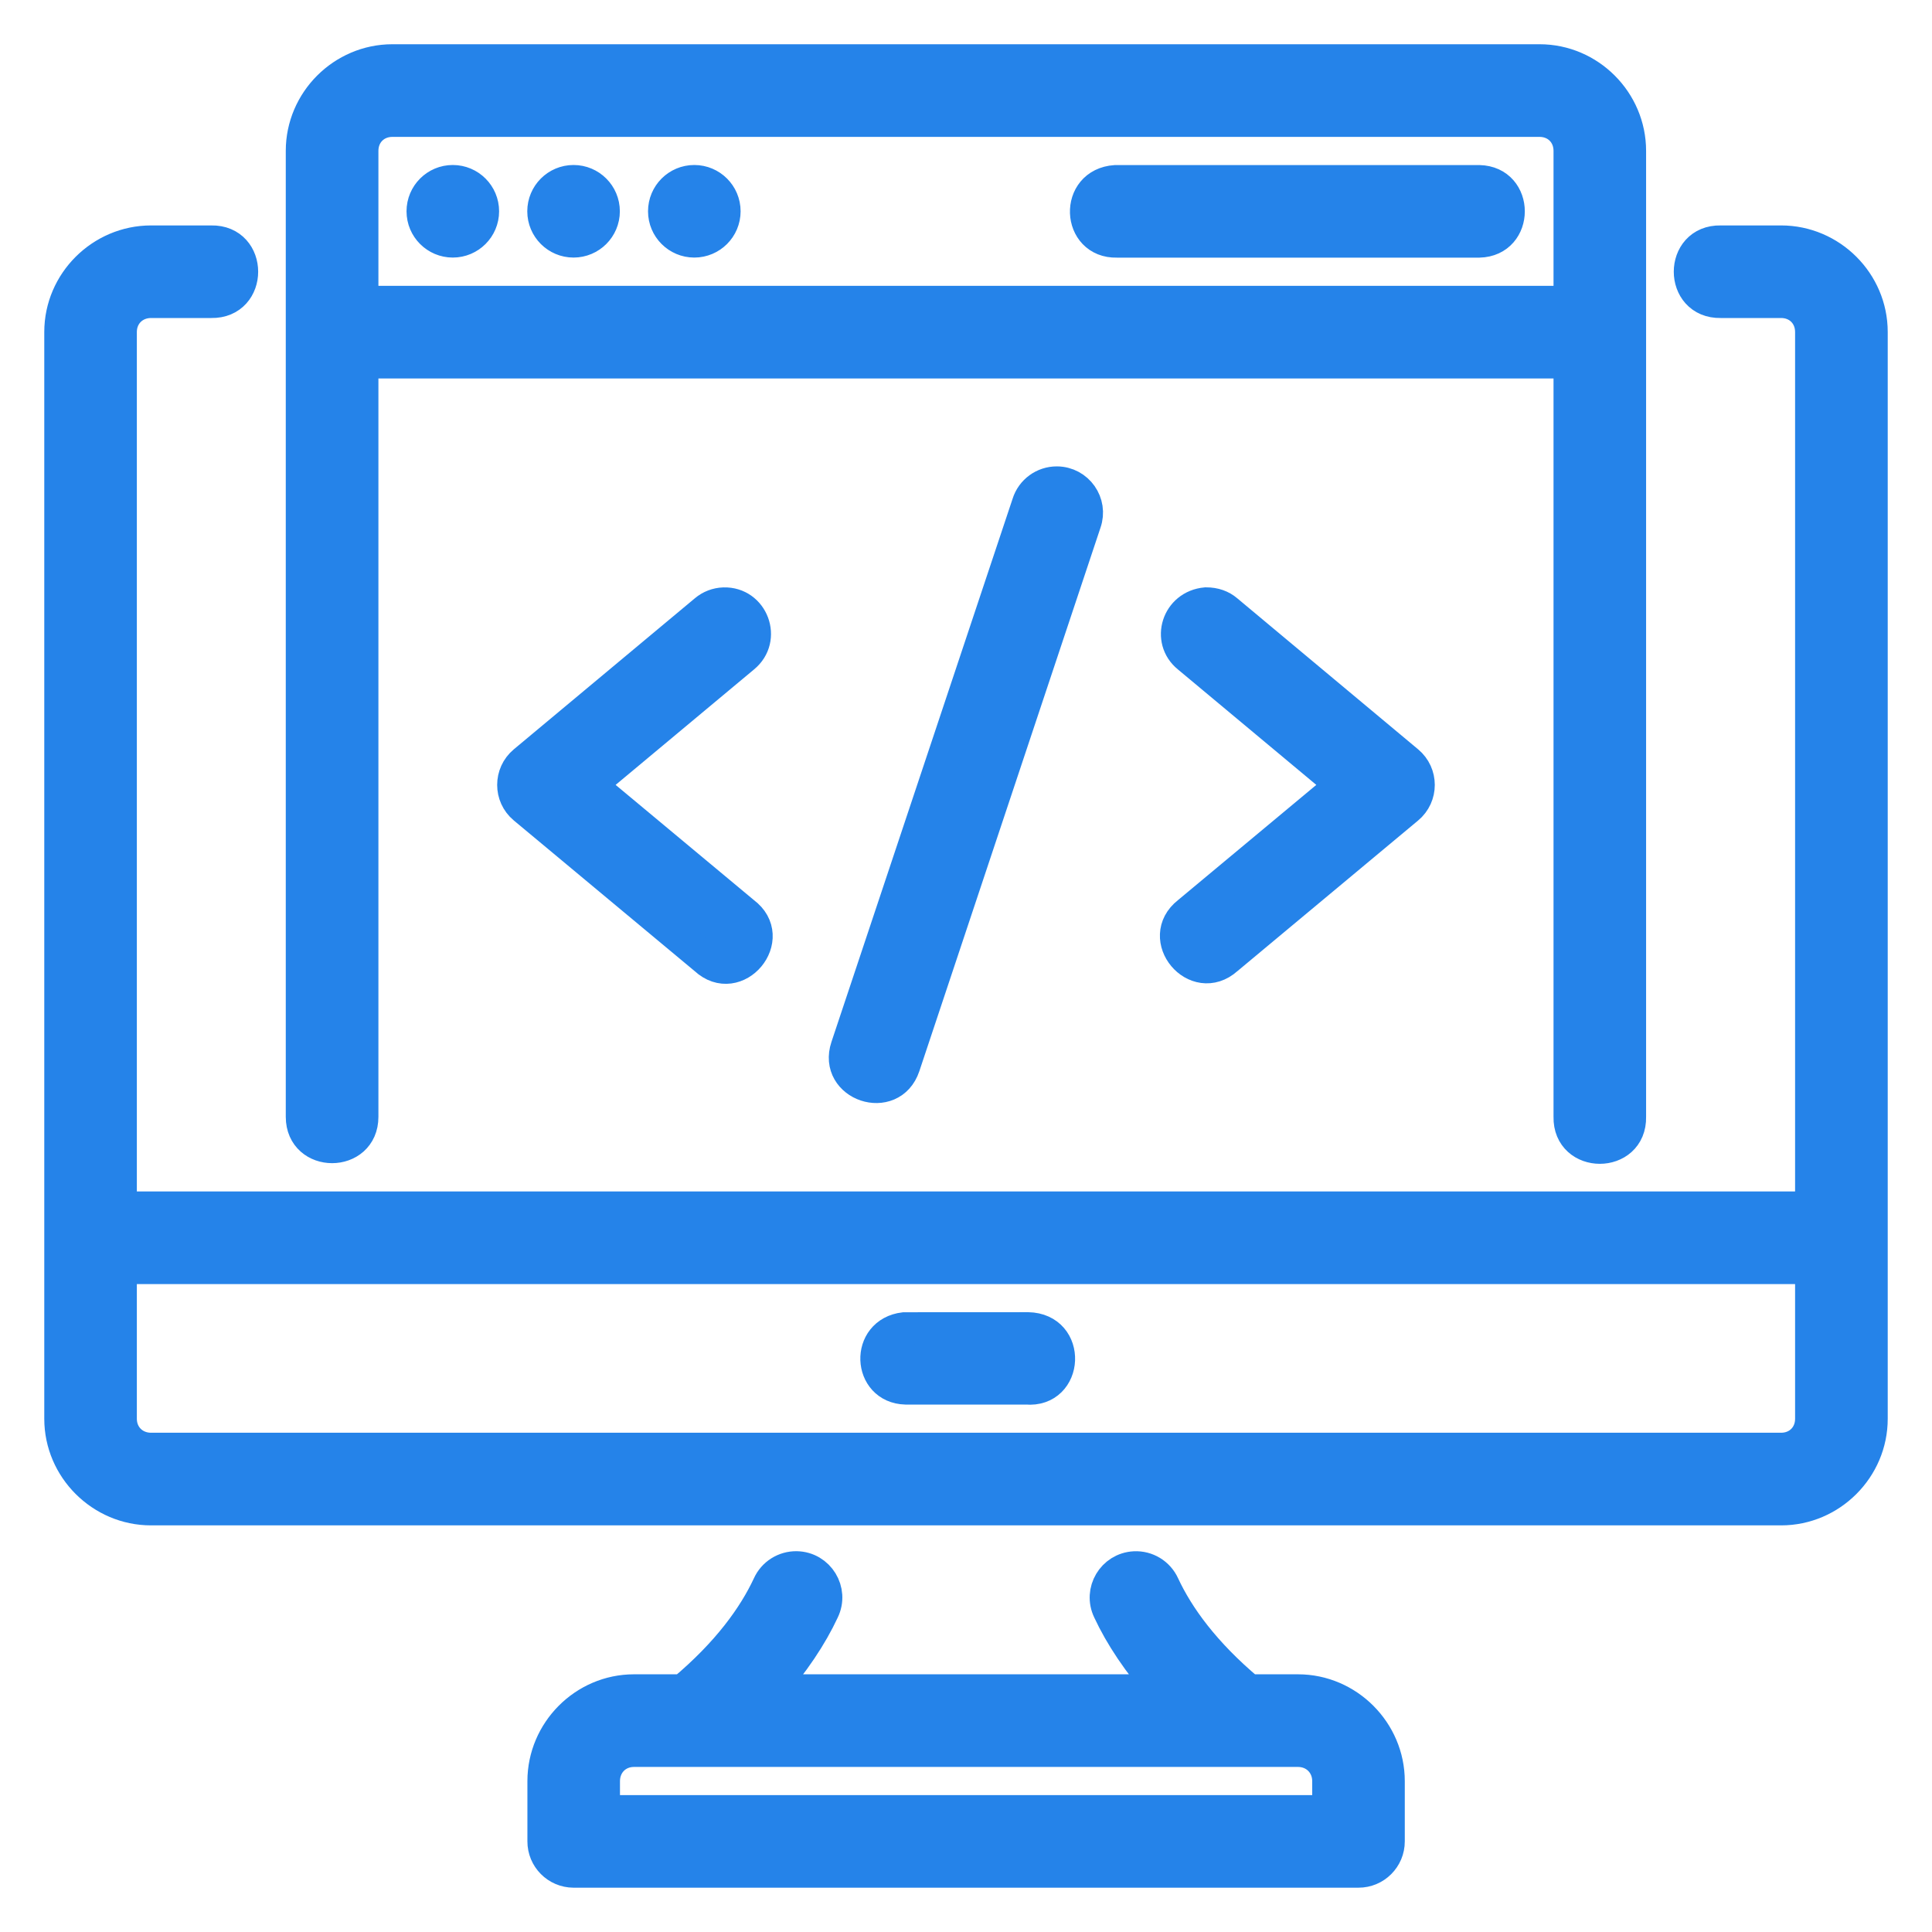 <svg width="60" height="60" viewBox="0 0 60 60" fill="none" xmlns="http://www.w3.org/2000/svg">
<path d="M12.186 1.874C10.644 1.874 9.375 3.143 9.375 4.685V34.685C9.375 35.936 11.252 35.936 11.252 34.685V11.253H48.746V34.685C48.718 35.963 50.65 35.963 50.621 34.685V4.685C50.621 3.143 49.354 1.874 47.812 1.874H12.186ZM12.186 3.751H47.812C48.348 3.751 48.746 4.149 48.746 4.685V9.376H11.252V4.685C11.252 4.149 11.65 3.751 12.186 3.751ZM14.062 5.624C13.545 5.624 13.125 6.044 13.125 6.562C13.125 7.079 13.545 7.499 14.062 7.499C14.58 7.499 15 7.079 15 6.562C15 6.044 14.58 5.624 14.062 5.624ZM17.812 5.624C17.295 5.624 16.875 6.044 16.875 6.562C16.875 7.079 17.295 7.499 17.812 7.499C18.33 7.499 18.75 7.079 18.75 6.562C18.75 6.044 18.33 5.624 17.812 5.624ZM21.562 5.624C21.045 5.624 20.625 6.044 20.625 6.562C20.625 7.079 21.045 7.499 21.562 7.499C22.08 7.499 22.5 7.079 22.5 6.562C22.5 6.044 22.08 5.624 21.562 5.624ZM34.64 5.626C33.374 5.712 33.461 7.532 34.684 7.501H45.938C47.16 7.473 47.16 5.653 45.938 5.626H34.64ZM4.691 7.501C3.149 7.501 1.875 8.768 1.875 10.31V44.062C1.875 45.603 3.149 46.872 4.691 46.872H55.314C56.856 46.872 58.125 45.603 58.125 44.062V10.31C58.125 8.768 56.856 7.501 55.314 7.501H53.439C52.161 7.472 52.161 9.404 53.439 9.376H55.314C55.85 9.376 56.248 9.774 56.248 10.31V37.501H3.75V10.31C3.75 9.774 4.156 9.376 4.691 9.376H6.559C7.837 9.404 7.837 7.472 6.559 7.501L4.691 7.501ZM32.824 14.984C32.411 14.982 32.046 15.248 31.923 15.642L26.296 32.515C25.899 33.702 27.679 34.297 28.076 33.11L33.702 16.231C33.915 15.624 33.467 14.989 32.824 14.984ZM36.899 20.404L41.66 24.376L36.899 28.342C35.882 29.138 37.138 30.641 38.102 29.781L43.722 25.096C44.171 24.721 44.171 24.031 43.722 23.656L38.102 18.963C37.934 18.82 37.721 18.74 37.452 18.74C36.566 18.818 36.245 19.875 36.899 20.404ZM22.476 18.742C22.265 18.749 22.062 18.827 21.901 18.963L16.276 23.656C15.828 24.031 15.828 24.721 16.276 25.095L21.901 29.781C22.869 30.682 24.161 29.129 23.099 28.342L18.338 24.376L23.099 20.404C23.791 19.837 23.371 18.715 22.476 18.742ZM3.75 39.378H56.248V44.062C56.248 44.597 55.85 44.995 55.314 44.995H4.691C4.156 44.995 3.75 44.597 3.75 44.062V39.378ZM31.926 41.251L28.079 41.253C26.884 41.396 26.965 43.088 28.123 43.12H31.875C33.163 43.234 33.27 41.277 31.926 41.251ZM24.741 48.674C24.365 48.667 24.02 48.884 23.866 49.227C23.415 50.195 22.606 51.326 21.209 52.497H19.688C18.146 52.497 16.879 53.773 16.879 55.315V57.183C16.877 57.701 17.295 58.122 17.812 58.124H42.186C42.706 58.126 43.129 57.704 43.127 57.183V55.315C43.127 53.773 41.853 52.497 40.311 52.497H38.791C37.394 51.326 36.585 50.195 36.134 49.227C35.975 48.875 35.617 48.656 35.231 48.676C34.562 48.711 34.143 49.416 34.435 50.02C34.8 50.804 35.358 51.645 36.11 52.497H23.89C24.642 51.645 25.2 50.804 25.565 50.02C25.863 49.405 25.424 48.688 24.741 48.674ZM19.688 54.374H40.311C40.846 54.374 41.252 54.78 41.252 55.315V56.249H18.754V55.315C18.754 54.78 19.152 54.374 19.688 54.374Z" fill="#2583E9" stroke="#2583E9" strokeWidth="0.6"/>
</svg>
